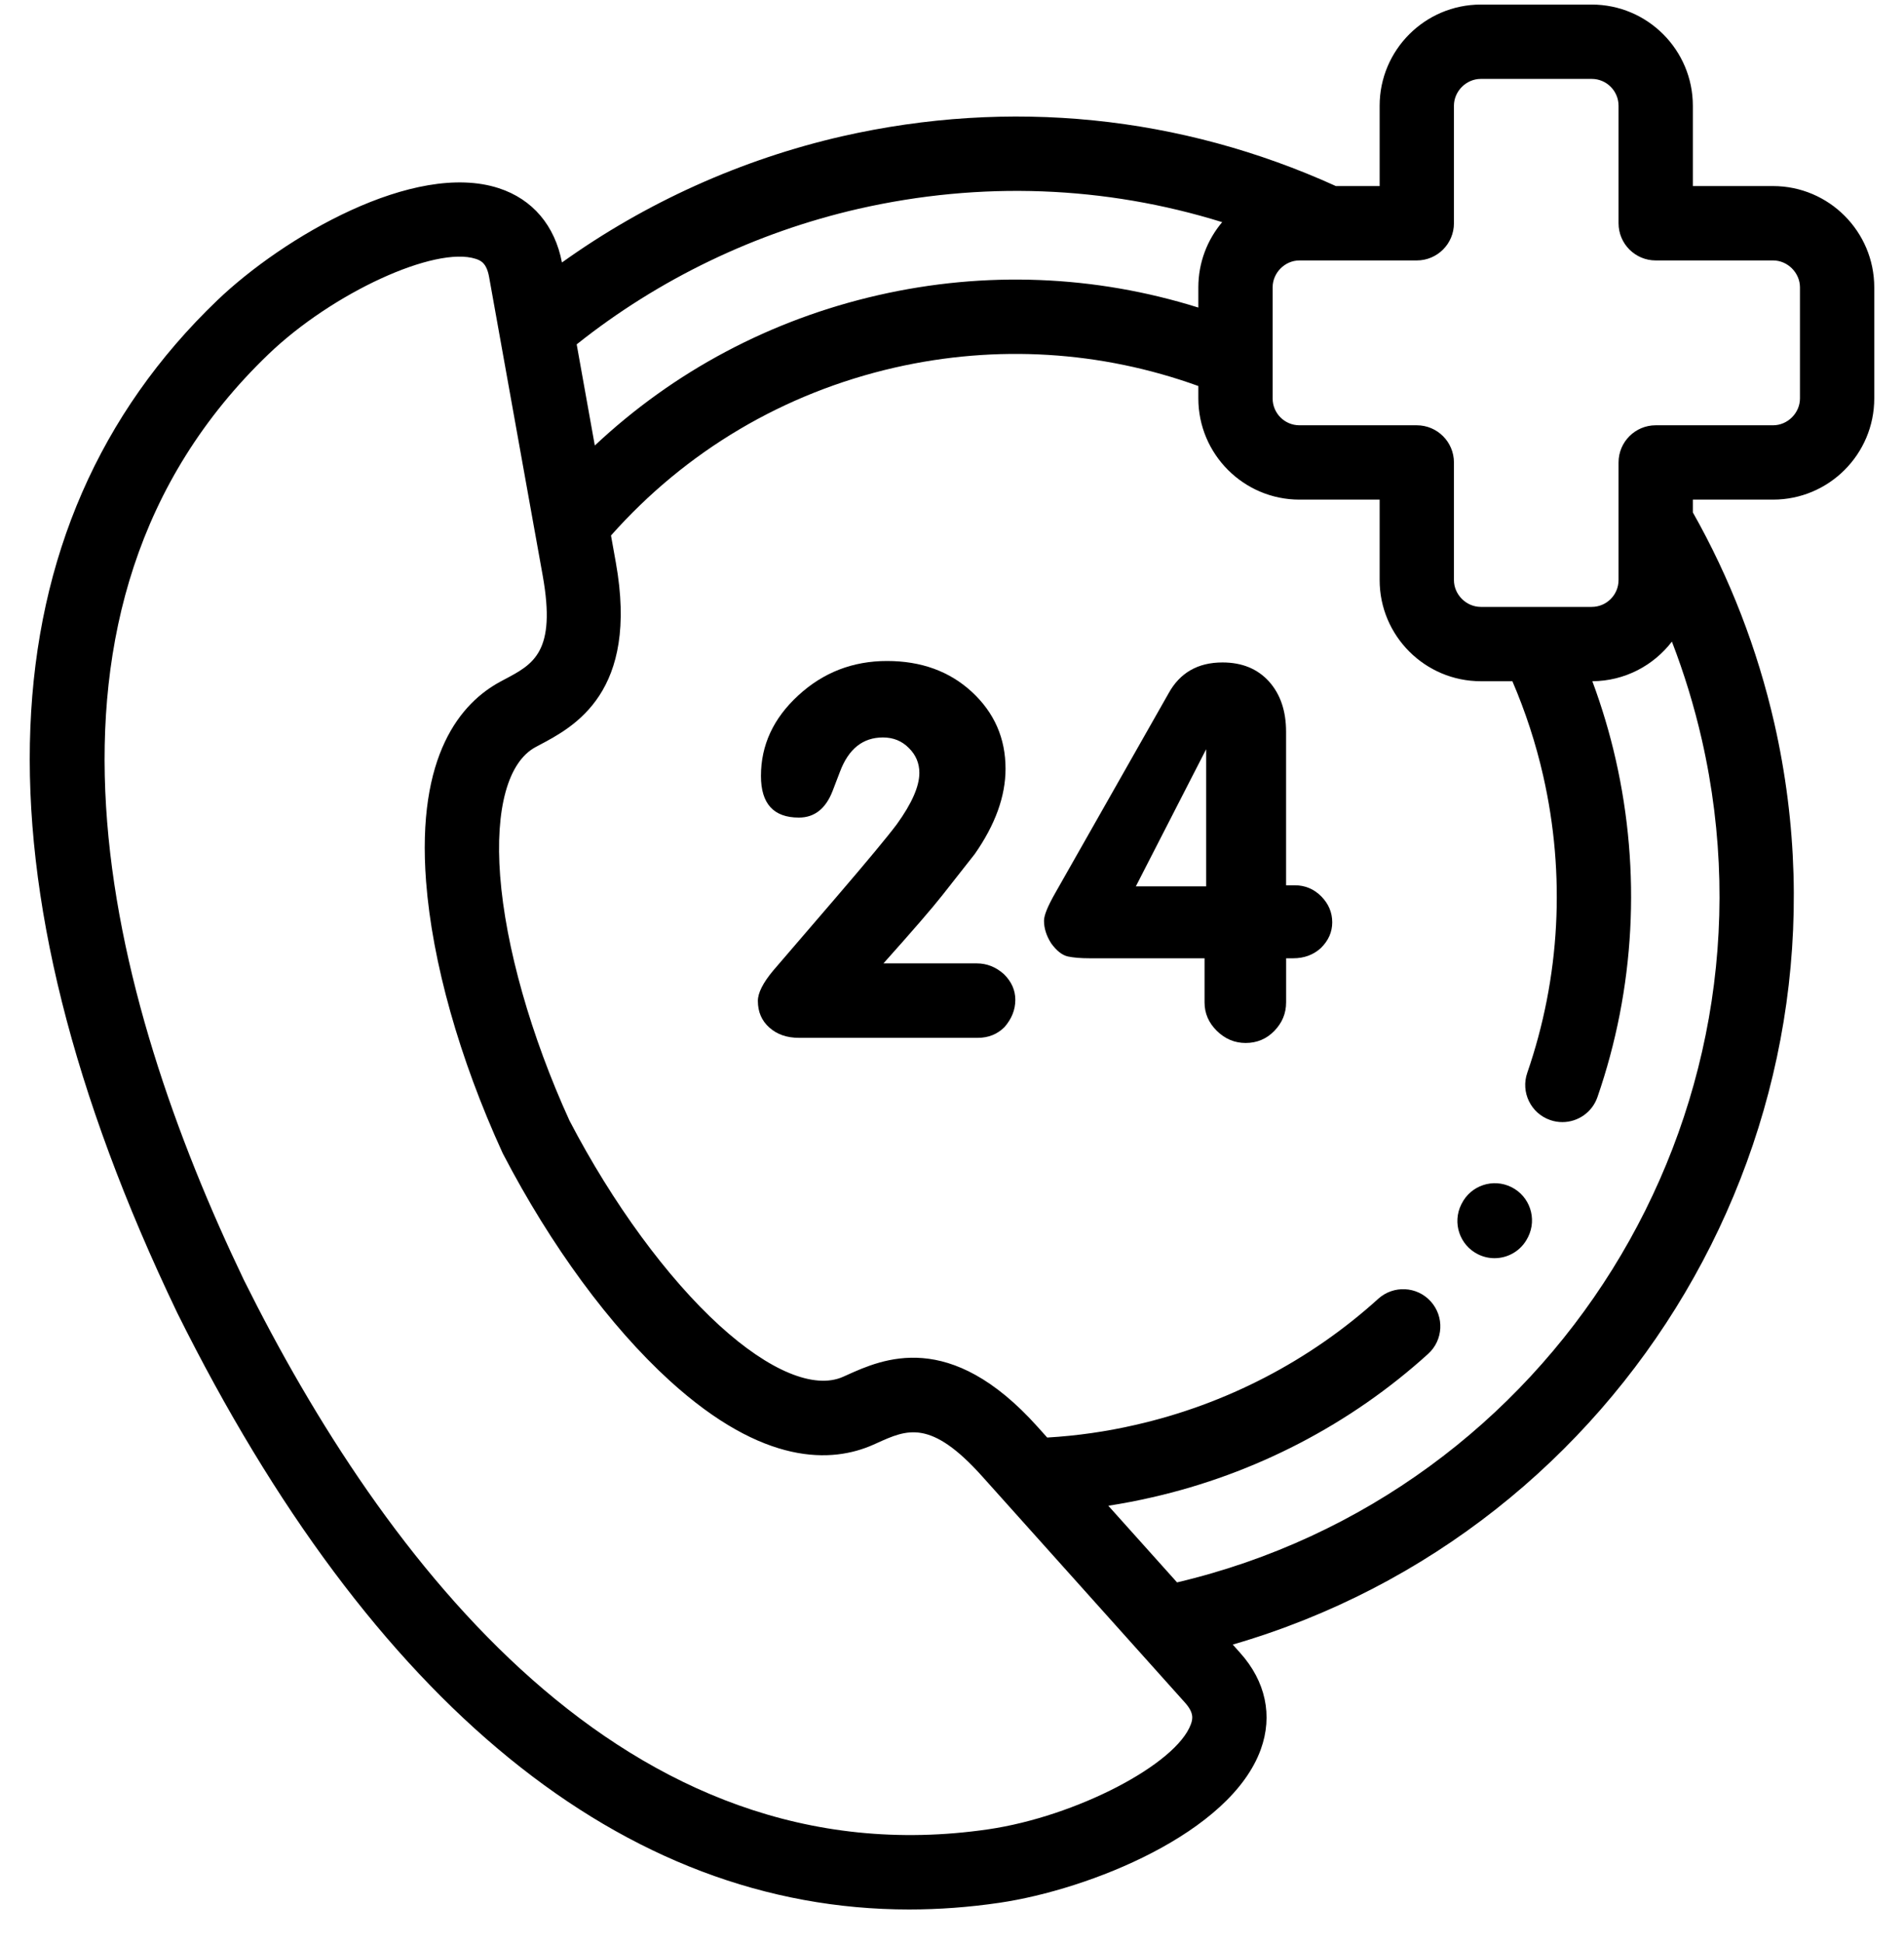 <svg xmlns="http://www.w3.org/2000/svg" width="50" height="51" viewBox="0 0 50 51" fill="none"><g id="Frame" clip-path="url(#clip0_6732_74140)"><path id="Vector" d="M25.651 25.287H23.2C23.963 24.434 24.481 23.836 24.749 23.495L25.598 22.416C26.138 21.643 26.406 20.898 26.406 20.179C26.406 19.379 26.113 18.709 25.524 18.163C24.937 17.621 24.193 17.35 23.294 17.35C22.398 17.35 21.62 17.649 20.965 18.252C20.309 18.853 19.983 19.559 19.983 20.367C19.983 21.095 20.314 21.46 20.979 21.46C21.39 21.46 21.686 21.225 21.866 20.757L22.057 20.259C22.282 19.658 22.658 19.357 23.186 19.357C23.457 19.357 23.684 19.448 23.867 19.634C24.052 19.816 24.143 20.035 24.143 20.287C24.143 20.638 23.947 21.087 23.551 21.635C23.308 21.959 22.782 22.593 21.974 23.534L20.306 25.474C20.035 25.798 19.902 26.064 19.902 26.272C19.902 26.56 20.002 26.792 20.204 26.972C20.406 27.152 20.663 27.241 20.979 27.241H25.679C25.958 27.241 26.191 27.146 26.379 26.959C26.567 26.742 26.663 26.505 26.663 26.244C26.663 25.992 26.564 25.768 26.365 25.571C26.152 25.38 25.913 25.287 25.651 25.287Z" fill="black"></path><path id="Vector_2" d="M34.003 23.237H33.773V19.209C33.773 18.661 33.624 18.221 33.323 17.886C33.021 17.554 32.614 17.388 32.102 17.388C31.458 17.388 30.985 17.659 30.689 18.196L27.712 23.439C27.516 23.783 27.416 24.023 27.416 24.168C27.416 24.367 27.48 24.564 27.604 24.76C27.748 24.959 27.895 25.073 28.044 25.106C28.191 25.137 28.381 25.153 28.614 25.153H31.632V26.31C31.632 26.598 31.74 26.847 31.956 27.06C32.172 27.271 32.424 27.376 32.711 27.376C33.007 27.376 33.259 27.271 33.464 27.06C33.671 26.847 33.774 26.598 33.774 26.31V25.153H33.962C34.249 25.153 34.493 25.062 34.689 24.882C34.888 24.685 34.985 24.461 34.985 24.209C34.985 23.949 34.888 23.722 34.697 23.528C34.504 23.334 34.271 23.237 34.003 23.237ZM31.674 23.265H29.828L31.674 19.666V23.265Z" fill="black"></path><path id="Vector_3" d="M46.562 4.884H44.455V2.776C44.455 1.311 43.264 0.12 41.8 0.12H38.887C37.422 0.12 36.23 1.311 36.23 2.776V4.884H35.081C30.995 3.03 26.517 2.577 22.115 3.577C19.466 4.183 16.952 5.319 14.757 6.89C14.572 5.92 13.985 5.228 13.099 4.94C10.875 4.216 7.436 6.226 5.704 7.885C-0.479 13.811 -0.845 22.995 4.647 34.444C4.649 34.449 4.651 34.453 4.653 34.457C9.774 44.756 16.38 50.12 23.873 50.12C24.653 50.12 25.444 50.062 26.242 49.945C28.614 49.597 32.314 48.117 33.109 45.918C33.43 45.031 33.237 44.131 32.567 43.385L32.373 43.167C42.677 40.174 49.007 29.584 46.594 18.98C46.148 17.03 45.428 15.171 44.455 13.45V13.114H46.562C48.027 13.114 49.219 11.923 49.219 10.458V7.543C49.219 6.077 48.027 4.884 46.562 4.884ZM22.549 5.48C25.761 4.75 29.017 4.875 32.095 5.831C31.704 6.294 31.469 6.891 31.469 7.543V8.073C28.751 7.222 25.874 7.106 23.064 7.747C20.238 8.392 17.698 9.744 15.62 11.694L15.144 9.039C17.297 7.324 19.846 6.098 22.549 5.48ZM31.274 45.255C30.893 46.31 28.26 47.677 25.959 48.015C16.42 49.409 10.059 40.945 6.403 33.594C2.854 26.193 0.088 15.971 7.054 9.294C8.733 7.685 11.428 6.448 12.495 6.795C12.637 6.841 12.78 6.916 12.844 7.27L14.041 13.938C14.043 13.945 14.044 13.951 14.045 13.958L14.252 15.11C14.611 17.115 14.009 17.432 13.248 17.834L13.143 17.89C12.111 18.445 10.934 19.805 11.189 23.138C11.351 25.252 12.061 27.777 13.191 30.248C13.197 30.263 13.205 30.278 13.213 30.293C14.466 32.701 16.02 34.814 17.587 36.241C20.058 38.489 21.855 38.398 22.929 37.923L23.036 37.875C23.82 37.521 24.44 37.241 25.798 38.757L31.115 44.687C31.355 44.954 31.325 45.114 31.274 45.255ZM30.91 41.535L29.105 39.523C29.49 39.463 29.872 39.39 30.251 39.303C32.953 38.689 35.462 37.387 37.503 35.537C37.903 35.176 37.933 34.558 37.571 34.159C37.21 33.76 36.593 33.73 36.193 34.091C34.399 35.716 32.195 36.861 29.816 37.401C29.058 37.576 28.281 37.687 27.5 37.733L27.251 37.455C24.941 34.875 23.18 35.669 22.234 36.096L22.138 36.139C21.384 36.473 20.203 35.984 18.9 34.798C17.523 33.545 16.086 31.584 14.955 29.414C13.939 27.186 13.276 24.846 13.134 22.989C13 21.231 13.34 19.999 14.064 19.61L14.159 19.559C15.076 19.075 16.783 18.174 16.172 14.765L16.045 14.056C18.017 11.835 20.583 10.315 23.499 9.648C26.17 9.04 28.911 9.209 31.469 10.132V10.458C31.469 11.922 32.66 13.114 34.124 13.114H36.23V15.225C36.23 16.69 37.422 17.881 38.887 17.881H39.716C40.06 18.682 40.332 19.514 40.525 20.364C41.116 22.962 40.971 25.658 40.107 28.159C39.93 28.667 40.2 29.223 40.709 29.399C40.815 29.436 40.923 29.453 41.029 29.453C41.433 29.453 41.811 29.2 41.95 28.796C42.934 25.951 43.1 22.885 42.428 19.931C42.27 19.235 42.064 18.55 41.816 17.881C42.666 17.876 43.422 17.469 43.905 16.841C44.227 17.675 44.49 18.534 44.691 19.414C46.946 29.317 40.769 39.207 30.91 41.535ZM47.268 10.458C47.268 10.84 46.944 11.163 46.562 11.163H43.48C42.941 11.163 42.504 11.6 42.504 12.139V15.225C42.504 15.614 42.188 15.93 41.8 15.93H38.887C38.504 15.93 38.181 15.607 38.181 15.225V12.139C38.181 11.6 37.744 11.163 37.205 11.163H34.124C33.735 11.163 33.42 10.847 33.42 10.458V9.46C33.42 9.456 33.42 9.452 33.42 9.449V7.543C33.42 7.16 33.742 6.836 34.124 6.836H37.205C37.744 6.836 38.181 6.399 38.181 5.86V2.776C38.181 2.394 38.504 2.071 38.887 2.071H41.8C42.188 2.071 42.504 2.388 42.504 2.776V5.86C42.504 6.399 42.941 6.836 43.48 6.836H46.562C46.944 6.836 47.268 7.16 47.268 7.543V10.458Z" fill="black"></path><path id="Vector_4" d="M39.691 31.16C39.208 30.919 38.623 31.115 38.383 31.597L38.374 31.614C38.134 32.096 38.33 32.682 38.812 32.922C38.952 32.992 39.1 33.025 39.247 33.025C39.605 33.025 39.95 32.827 40.12 32.484L40.129 32.468C40.369 31.985 40.173 31.4 39.691 31.16Z" fill="black"></path></g><defs><clipPath id="clip0_6732_74140"><rect width="50" height="50" fill="white" transform="translate(0 0.12)"></rect></clipPath></defs></svg>